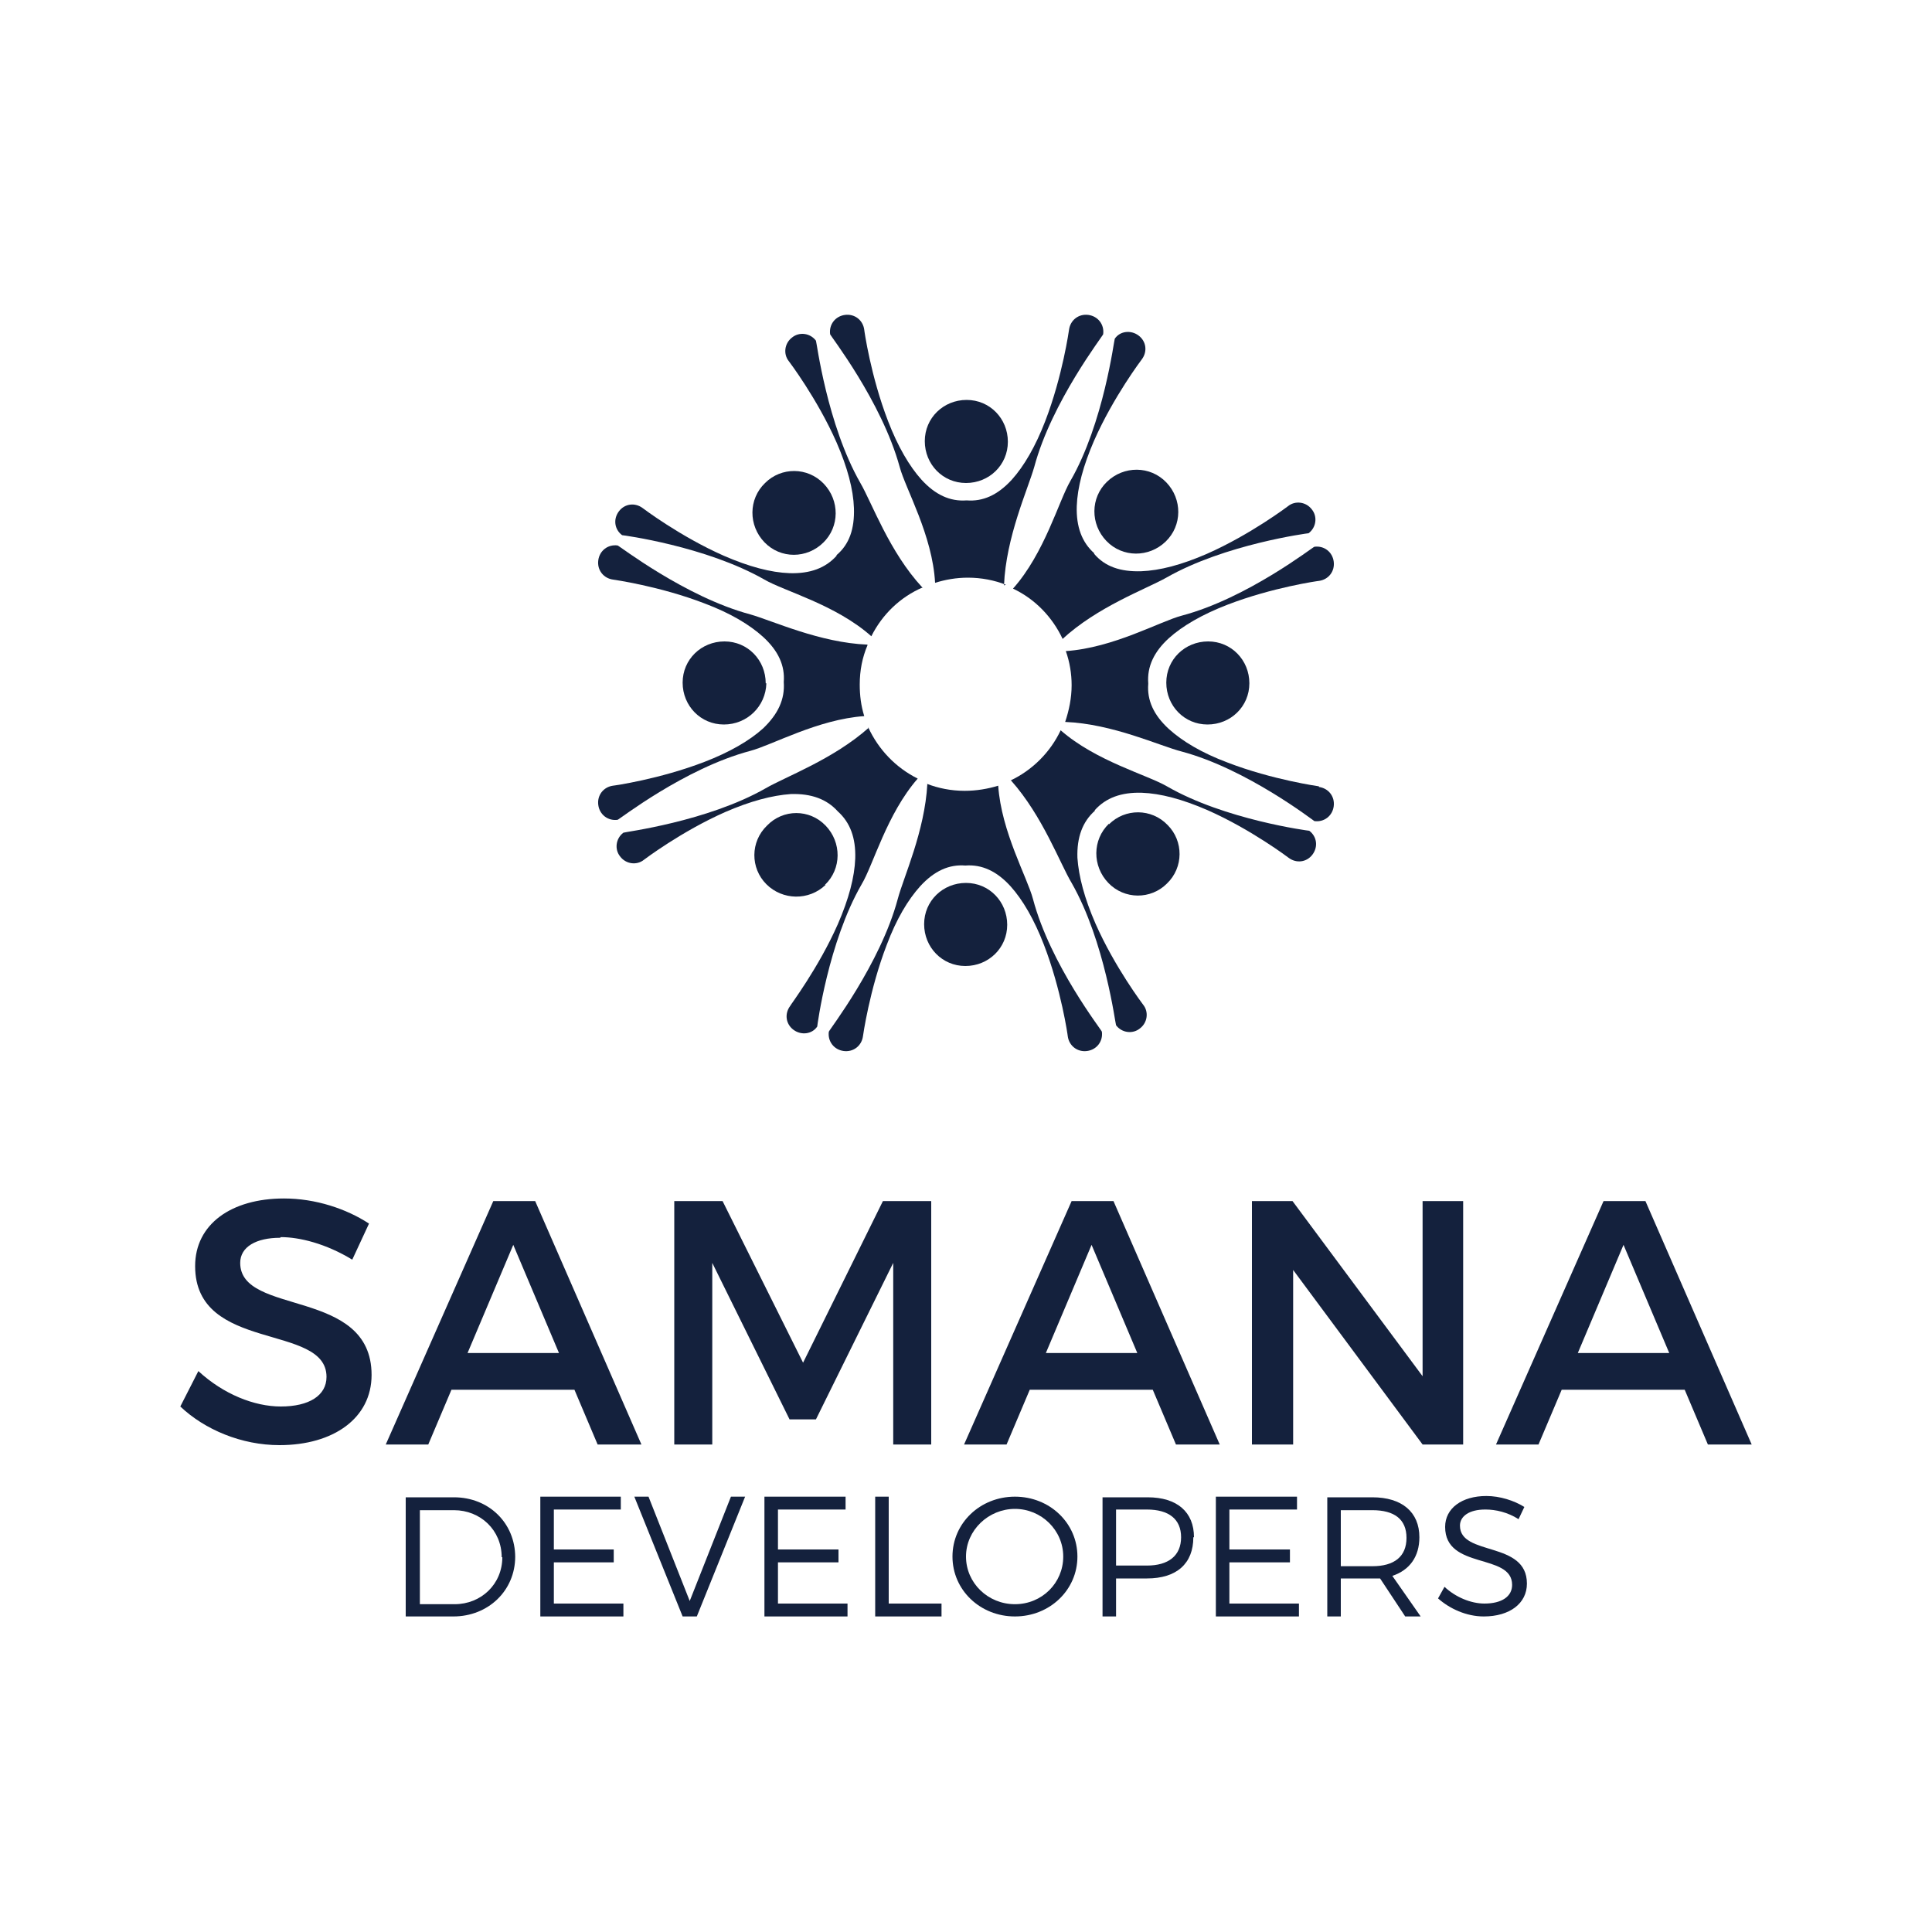<svg xmlns="http://www.w3.org/2000/svg" width="100" height="100" viewBox="0 0 100 100" fill="none"><path d="M26.667 80.567C26.667 82.333 25.267 83.667 23.467 83.667H21V77.5H23.5C25.3 77.5 26.667 78.833 26.667 80.6M25.967 80.6C25.967 79.2 24.867 78.167 23.5 78.167H21.733V83.033H23.533C24.9 83.033 26 82 26 80.6" fill="#14213D"></path><path d="M32.133 77.467V78.133H28.667V80.2H31.767V80.867H28.667V83H32.267V83.667H27.967V77.467H32.133Z" fill="#14213D"></path><path d="M33.567 77.467L35.7 82.867L37.833 77.467H38.567L36.067 83.667H35.333L32.833 77.467H33.567Z" fill="#14213D"></path><path d="M43.767 77.467V78.133H40.267V80.2H43.4V80.867H40.267V83H43.867V83.667H39.567V77.467H43.767Z" fill="#14213D"></path><path d="M46 77.467V83H48.733V83.667H45.3V77.467H46Z" fill="#14213D"></path><path d="M55.767 80.567C55.767 82.3 54.333 83.667 52.533 83.667C50.733 83.667 49.3 82.3 49.3 80.567C49.3 78.833 50.733 77.467 52.533 77.467C54.333 77.467 55.767 78.833 55.767 80.567ZM50 80.567C50 81.933 51.133 83.033 52.533 83.033C53.933 83.033 55.033 81.933 55.033 80.567C55.033 79.2 53.9 78.1 52.533 78.1C51.167 78.1 50 79.2 50 80.567Z" fill="#14213D"></path><path d="M61.767 79.567C61.767 80.933 60.9 81.7 59.367 81.7H57.767V83.667H57.067V77.5H59.4C60.933 77.5 61.8 78.267 61.8 79.567M61.133 79.567C61.133 78.633 60.5 78.133 59.367 78.133H57.767V81.033H59.367C60.467 81.033 61.133 80.533 61.133 79.567Z" fill="#14213D"></path><path d="M67.133 77.467V78.133H63.633V80.2H66.767V80.867H63.633V83H67.233V83.667H62.933V77.467H67.133Z" fill="#14213D"></path><path d="M72.733 83.667L71.433 81.7C71.433 81.7 71.167 81.7 71.033 81.7H69.4V83.667H68.7V77.5H71.033C72.567 77.5 73.467 78.267 73.467 79.567C73.467 80.567 72.967 81.267 72.067 81.567L73.533 83.667H72.733ZM71.033 81.067C72.167 81.067 72.8 80.567 72.8 79.6C72.8 78.633 72.167 78.167 71.033 78.167H69.4V81.067H71.033Z" fill="#14213D"></path><path d="M76.867 78.133C76.067 78.133 75.567 78.467 75.567 78.967C75.567 80.567 79.033 79.733 79.033 81.967C79.033 83 78.133 83.667 76.8 83.667C75.9 83.667 75.033 83.267 74.433 82.733L74.767 82.133C75.333 82.667 76.133 83 76.833 83C77.733 83 78.267 82.633 78.267 82.033C78.267 80.367 74.8 81.267 74.8 79.033C74.8 78.067 75.667 77.433 76.933 77.433C77.633 77.433 78.367 77.667 78.9 78L78.6 78.633C78.033 78.267 77.4 78.133 76.9 78.133" fill="#14213D"></path><path d="M50 25C51.2 25 52.167 24.067 52.167 22.866C52.167 21.666 51.233 20.7 50.033 20.7C48.833 20.7 47.867 21.633 47.867 22.833C47.867 24.033 48.8 25 50 25Z" fill="#14213D"></path><path d="M51.967 30.3C52.067 27.8 53.2 25.333 53.533 24.167C54.433 20.8 57.1 17.367 57.1 17.3C57.167 16.8 56.833 16.367 56.333 16.3C55.833 16.233 55.4 16.567 55.333 17.067C55.333 17.067 55 19.467 54.1 21.8C53.6 23.1 53 24.133 52.367 24.833C51.633 25.633 50.867 25.967 50.033 25.9C49.167 25.967 48.4 25.6 47.7 24.833C47.067 24.133 46.467 23.1 45.967 21.8C45.067 19.467 44.733 17.1 44.733 17.067C44.667 16.567 44.233 16.233 43.733 16.3C43.233 16.367 42.9 16.8 42.967 17.3C42.967 17.367 45.633 20.767 46.567 24.167C46.867 25.3 48.267 27.7 48.4 30.167C48.933 30 49.5 29.9 50.1 29.9C50.8 29.9 51.467 30.033 52.067 30.267" fill="#14213D"></path><path d="M42.6 28.1C43.467 27.267 43.467 25.9 42.633 25.033C41.8 24.167 40.433 24.167 39.6 25C38.733 25.833 38.733 27.2 39.567 28.067C40.4 28.933 41.767 28.933 42.633 28.067" fill="#14213D"></path><path d="M47.733 30.4C46.033 28.567 45.133 26.033 44.533 25C42.8 21.967 42.267 17.667 42.233 17.633C41.933 17.233 41.367 17.167 41 17.467C40.6 17.767 40.533 18.333 40.833 18.7C40.833 18.7 42.3 20.633 43.3 22.9C43.867 24.2 44.167 25.333 44.2 26.3C44.233 27.367 43.967 28.167 43.3 28.733V28.767C42.733 29.4 41.933 29.7 40.867 29.667C39.9 29.633 38.767 29.333 37.467 28.767C35.2 27.767 33.267 26.3 33.267 26.3C32.867 26 32.333 26.067 32.033 26.467C31.733 26.867 31.8 27.4 32.2 27.7C32.233 27.7 36.533 28.267 39.567 30C40.6 30.6 43.267 31.3 45.1 32.933C45.667 31.8 46.6 30.9 47.767 30.4" fill="#14213D"></path><path d="M39.633 35.367C39.633 34.167 38.7 33.2 37.5 33.2C36.3 33.2 35.333 34.133 35.333 35.333C35.333 36.533 36.267 37.5 37.467 37.5C38.667 37.5 39.633 36.567 39.667 35.367" fill="#14213D"></path><path d="M44.9 33.366C42.433 33.267 40 32.133 38.833 31.8C35.467 30.9 32.033 28.233 31.967 28.233C31.467 28.166 31.033 28.5 30.967 29C30.9 29.5 31.233 29.933 31.733 30C31.733 30 34.133 30.333 36.467 31.233C37.8 31.733 38.8 32.333 39.5 32.967C40.3 33.7 40.633 34.466 40.567 35.3C40.633 36.2 40.267 36.966 39.5 37.7C38.8 38.333 37.767 38.933 36.467 39.433C34.133 40.333 31.767 40.666 31.733 40.666C31.233 40.733 30.9 41.166 30.967 41.666C31.033 42.166 31.467 42.5 31.967 42.433C32.033 42.433 35.433 39.766 38.833 38.866C39.967 38.566 42.333 37.233 44.733 37.066C44.567 36.533 44.5 36 44.5 35.433C44.5 34.7 44.633 34.033 44.9 33.4" fill="#14213D"></path><path d="M42.7 45.8C43.567 44.967 43.567 43.6 42.733 42.733C41.9 41.867 40.533 41.867 39.7 42.733C38.833 43.567 38.833 44.933 39.667 45.767C40.5 46.6 41.867 46.633 42.733 45.8" fill="#14213D"></path><path d="M44.967 37.667C43.133 39.3 40.667 40.2 39.633 40.8C36.6 42.533 32.3 43.067 32.267 43.1C31.867 43.4 31.8 43.967 32.1 44.333C32.4 44.733 32.967 44.8 33.333 44.5C33.333 44.5 35.267 43.033 37.533 42.033C38.833 41.467 39.967 41.167 40.933 41.1C42 41.067 42.8 41.367 43.367 42C44 42.567 44.3 43.367 44.267 44.433C44.233 45.4 43.933 46.533 43.367 47.833C42.367 50.1 40.9 52.033 40.9 52.067C40.6 52.467 40.667 53 41.067 53.3C41.467 53.6 42.033 53.533 42.3 53.133C42.3 53.1 42.867 48.767 44.6 45.767C45.2 44.767 45.9 42.133 47.5 40.3C46.367 39.733 45.467 38.8 44.933 37.633" fill="#14213D"></path><path d="M50 45.7C48.8 45.7 47.833 46.633 47.833 47.833C47.833 49.033 48.767 50 49.967 50C51.167 50 52.133 49.067 52.133 47.867C52.133 46.667 51.2 45.7 50 45.7Z" fill="#14213D"></path><path d="M48 40.567C47.867 43.033 46.767 45.4 46.467 46.533C45.567 49.9 42.9 53.333 42.9 53.4C42.833 53.9 43.167 54.333 43.667 54.4C44.167 54.467 44.6 54.133 44.667 53.633C44.667 53.633 45 51.233 45.9 48.9C46.4 47.567 47 46.567 47.633 45.867C48.367 45.067 49.133 44.733 49.967 44.8C50.833 44.733 51.6 45.1 52.3 45.867C52.933 46.567 53.533 47.6 54.033 48.9C54.933 51.233 55.267 53.6 55.267 53.633C55.333 54.133 55.767 54.467 56.267 54.4C56.767 54.333 57.1 53.9 57.033 53.4C57.033 53.333 54.367 49.933 53.467 46.533C53.167 45.4 51.833 43.067 51.667 40.667C51.133 40.833 50.533 40.933 49.933 40.933C49.233 40.933 48.567 40.8 47.967 40.567" fill="#14213D"></path><path d="M57.4 42.633C56.533 43.467 56.533 44.833 57.367 45.7C58.2 46.567 59.567 46.567 60.4 45.733C61.267 44.9 61.267 43.533 60.433 42.7C59.6 41.833 58.233 41.833 57.4 42.667" fill="#14213D"></path><path d="M52.333 40.4C53.967 42.233 54.867 44.7 55.467 45.7C57.2 48.733 57.733 53.033 57.767 53.067C58.067 53.467 58.633 53.533 59 53.233C59.4 52.933 59.467 52.367 59.167 52C59.167 52 57.7 50.067 56.7 47.8C56.133 46.5 55.833 45.367 55.767 44.4C55.733 43.333 56.033 42.533 56.667 41.967V41.933C57.233 41.3 58.033 41 59.1 41.033C60.067 41.067 61.2 41.367 62.5 41.933C64.767 42.933 66.7 44.4 66.7 44.4C67.1 44.7 67.633 44.633 67.933 44.233C68.233 43.833 68.167 43.3 67.767 43C67.733 43 63.4 42.433 60.4 40.7C59.367 40.1 56.733 39.4 54.9 37.8C54.367 38.933 53.433 39.867 52.3 40.4" fill="#14213D"></path><path d="M60.367 35.333C60.367 36.533 61.3 37.5 62.5 37.5C63.7 37.5 64.667 36.567 64.667 35.367C64.667 34.167 63.733 33.2 62.533 33.2C61.333 33.2 60.367 34.133 60.367 35.333Z" fill="#14213D"></path><path d="M68.267 40.7C68.267 40.7 65.867 40.367 63.533 39.467C62.2 38.967 61.2 38.367 60.5 37.733C59.7 37 59.367 36.233 59.433 35.4V35.367C59.367 34.5 59.733 33.733 60.5 33.033C61.2 32.4 62.233 31.8 63.533 31.3C65.867 30.4 68.233 30.067 68.267 30.067C68.767 30 69.1 29.567 69.033 29.067C68.967 28.567 68.533 28.233 68.033 28.3C67.967 28.3 64.567 30.966 61.167 31.866C60.033 32.166 57.633 33.533 55.167 33.7C55.367 34.267 55.467 34.867 55.467 35.467C55.467 36.133 55.333 36.767 55.133 37.367C57.6 37.467 60 38.6 61.167 38.9C64.533 39.8 67.967 42.467 68.033 42.5C68.533 42.567 68.967 42.233 69.033 41.733C69.1 41.233 68.767 40.8 68.267 40.733" fill="#14213D"></path><path d="M57.3 24.933C56.433 25.767 56.433 27.133 57.267 28C58.1 28.867 59.467 28.867 60.333 28.033C61.2 27.2 61.2 25.833 60.367 24.967C59.533 24.1 58.167 24.1 57.3 24.933Z" fill="#14213D"></path><path d="M54.967 33.1C56.8 31.4 59.3 30.5 60.367 29.9C63.4 28.167 67.7 27.6 67.733 27.6C68.133 27.3 68.2 26.733 67.9 26.367C67.6 25.967 67.033 25.9 66.667 26.2C66.667 26.2 64.733 27.667 62.467 28.667C61.167 29.233 60.033 29.533 59.067 29.567C58 29.6 57.2 29.333 56.633 28.667V28.633C56 28.067 55.7 27.267 55.733 26.2C55.767 25.233 56.067 24.1 56.633 22.8C57.633 20.533 59.1 18.6 59.1 18.6C59.4 18.2 59.333 17.667 58.933 17.367C58.533 17.067 57.967 17.133 57.7 17.533C57.667 17.567 57.133 21.9 55.4 24.9C54.8 25.933 54.067 28.633 52.433 30.467C53.567 31 54.467 31.933 55 33.067" fill="#14213D"></path><path d="M14.5 64.067C13.267 64.067 12.433 64.533 12.433 65.367C12.433 68.133 19.233 66.633 19.233 71.167C19.233 73.4 17.267 74.8 14.467 74.8C12.5 74.8 10.6 74 9.333 72.8L10.267 70.967C11.567 72.167 13.167 72.8 14.533 72.8C16 72.8 16.9 72.233 16.9 71.267C16.9 68.467 10.1 70.033 10.1 65.533C10.1 63.367 11.967 62.033 14.7 62.033C16.333 62.033 17.933 62.567 19.1 63.333L18.233 65.2C16.867 64.367 15.5 64.033 14.533 64.033" fill="#14213D"></path><path d="M29.733 71.933H23.367L22.167 74.767H19.967L25.533 62.167H27.7L33.2 74.767H30.933L29.733 71.933ZM28.933 70.033L26.567 64.433L24.2 70.033H28.933Z" fill="#14213D"></path><path d="M37.4 62.167L41.567 70.533L45.7 62.167H48.2V74.767H46.233V65.367L42.233 73.467H40.867L36.867 65.367V74.767H34.9V62.167H37.4Z" fill="#14213D"></path><path d="M59.667 71.933H53.3L52.1 74.767H49.9L55.467 62.167H57.633L63.133 74.767H60.867L59.667 71.933ZM58.867 70.033L56.5 64.433L54.133 70.033H58.867Z" fill="#14213D"></path><path d="M66.9 62.167L73.633 71.233V62.167H75.733V74.767H73.633L66.933 65.733V74.767H64.8V62.167H66.9Z" fill="#14213D"></path><path d="M87.2 71.933H80.833L79.633 74.767H77.433L83 62.167H85.167L90.667 74.767H88.4L87.2 71.933ZM86.4 70.033L84.033 64.433L81.667 70.033H86.4Z" fill="#14213D"></path></svg>